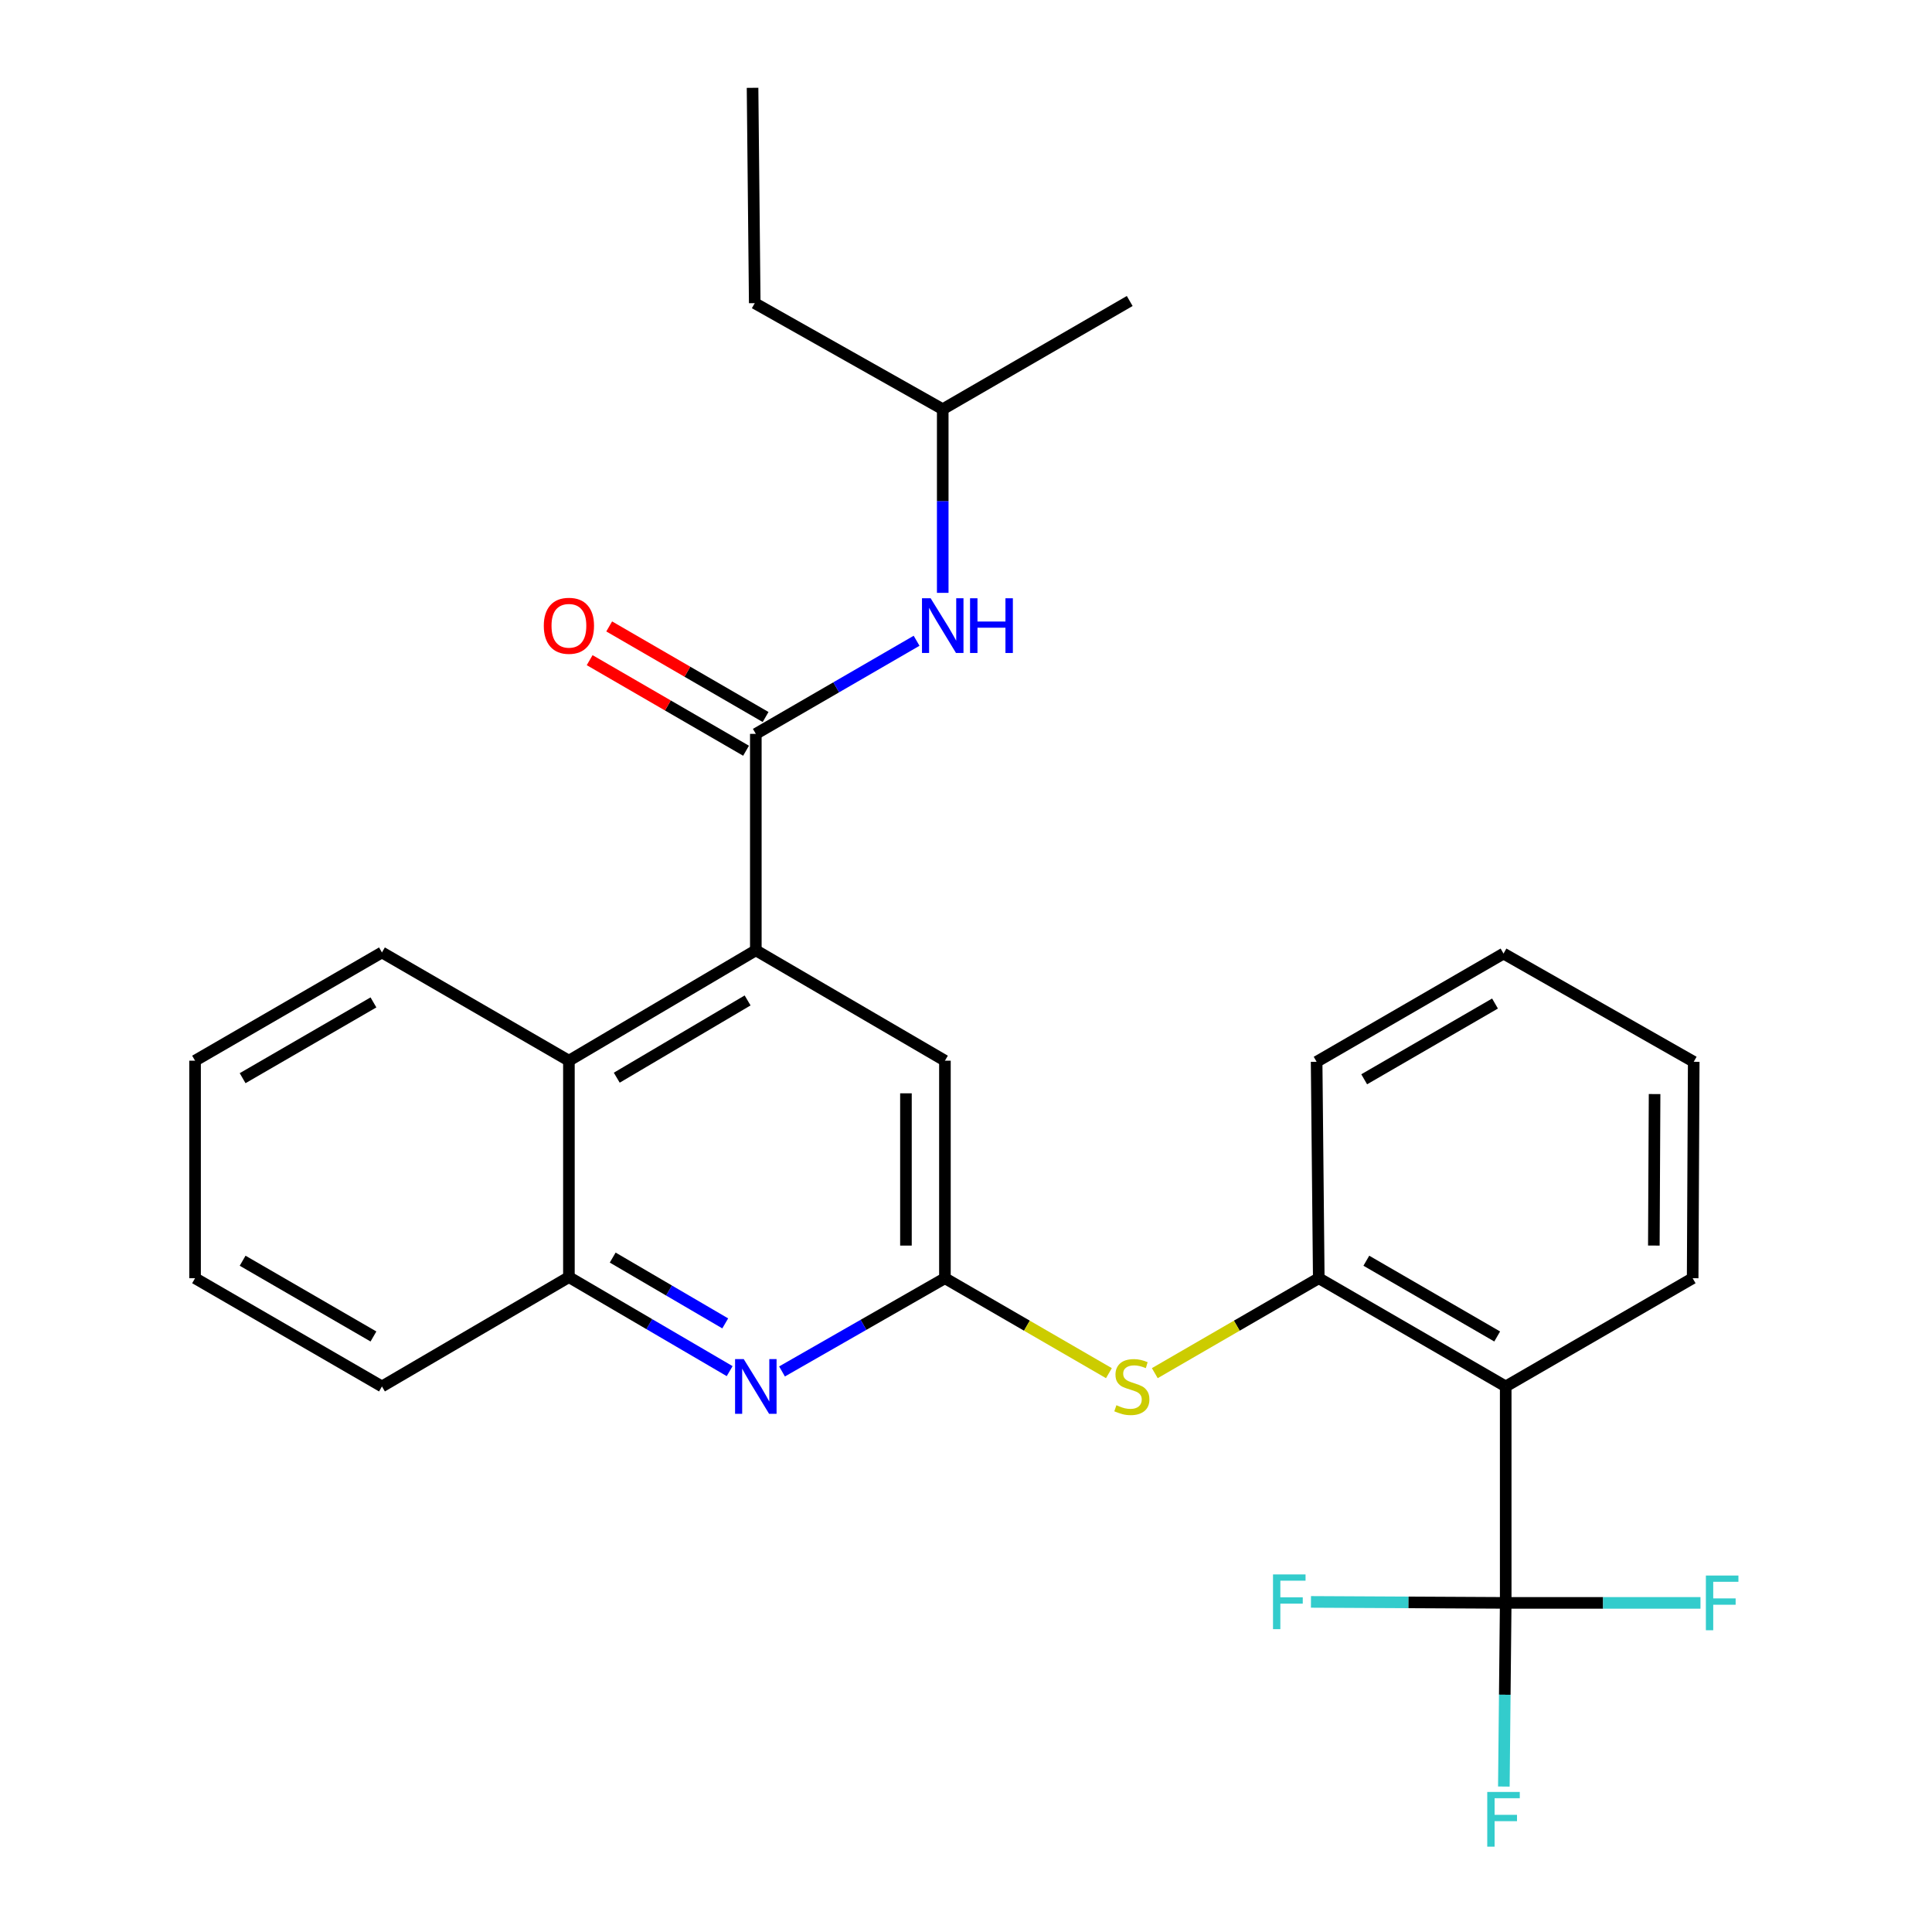 <?xml version='1.0' encoding='iso-8859-1'?>
<svg version='1.1' baseProfile='full'
              xmlns='http://www.w3.org/2000/svg'
                      xmlns:rdkit='http://www.rdkit.org/xml'
                      xmlns:xlink='http://www.w3.org/1999/xlink'
                  xml:space='preserve'
width='1000px' height='1000px' viewBox='0 0 1000 1000'>
<!-- END OF HEADER -->
<rect style='opacity:1.0;fill:#FFFFFF;stroke:none' width='1000' height='1000' x='0' y='0'> </rect>
<path class='bond-1' d='M 391.212,379.851 L 391.212,491.884' style='fill:none;fill-rule:evenodd;stroke:#000000;stroke-width:6px;stroke-linecap:butt;stroke-linejoin:miter;stroke-opacity:1' />
<path class='bond-9' d='M 391.212,379.851 L 432.818,355.756' style='fill:none;fill-rule:evenodd;stroke:#000000;stroke-width:6px;stroke-linecap:butt;stroke-linejoin:miter;stroke-opacity:1' />
<path class='bond-9' d='M 432.818,355.756 L 474.423,331.661' style='fill:none;fill-rule:evenodd;stroke:#0000FF;stroke-width:6px;stroke-linecap:butt;stroke-linejoin:miter;stroke-opacity:1' />
<path class='bond-11' d='M 396.268,371.122 L 355.792,347.681' style='fill:none;fill-rule:evenodd;stroke:#000000;stroke-width:6px;stroke-linecap:butt;stroke-linejoin:miter;stroke-opacity:1' />
<path class='bond-11' d='M 355.792,347.681 L 315.317,324.241' style='fill:none;fill-rule:evenodd;stroke:#FF0000;stroke-width:6px;stroke-linecap:butt;stroke-linejoin:miter;stroke-opacity:1' />
<path class='bond-11' d='M 386.157,388.579 L 345.682,365.139' style='fill:none;fill-rule:evenodd;stroke:#000000;stroke-width:6px;stroke-linecap:butt;stroke-linejoin:miter;stroke-opacity:1' />
<path class='bond-11' d='M 345.682,365.139 L 305.206,341.699' style='fill:none;fill-rule:evenodd;stroke:#FF0000;stroke-width:6px;stroke-linecap:butt;stroke-linejoin:miter;stroke-opacity:1' />
<path class='bond-0' d='M 779.35,829.653 L 779.35,717.62' style='fill:none;fill-rule:evenodd;stroke:#000000;stroke-width:6px;stroke-linecap:butt;stroke-linejoin:miter;stroke-opacity:1' />
<path class='bond-12' d='M 779.35,829.653 L 829.756,829.653' style='fill:none;fill-rule:evenodd;stroke:#000000;stroke-width:6px;stroke-linecap:butt;stroke-linejoin:miter;stroke-opacity:1' />
<path class='bond-12' d='M 829.756,829.653 L 880.162,829.653' style='fill:none;fill-rule:evenodd;stroke:#33CCCC;stroke-width:6px;stroke-linecap:butt;stroke-linejoin:miter;stroke-opacity:1' />
<path class='bond-13' d='M 779.35,829.653 L 778.87,877.184' style='fill:none;fill-rule:evenodd;stroke:#000000;stroke-width:6px;stroke-linecap:butt;stroke-linejoin:miter;stroke-opacity:1' />
<path class='bond-13' d='M 778.87,877.184 L 778.389,924.715' style='fill:none;fill-rule:evenodd;stroke:#33CCCC;stroke-width:6px;stroke-linecap:butt;stroke-linejoin:miter;stroke-opacity:1' />
<path class='bond-14' d='M 779.35,829.653 L 728.949,829.396' style='fill:none;fill-rule:evenodd;stroke:#000000;stroke-width:6px;stroke-linecap:butt;stroke-linejoin:miter;stroke-opacity:1' />
<path class='bond-14' d='M 728.949,829.396 L 678.548,829.139' style='fill:none;fill-rule:evenodd;stroke:#33CCCC;stroke-width:6px;stroke-linecap:butt;stroke-linejoin:miter;stroke-opacity:1' />
<path class='bond-6' d='M 391.212,491.884 L 294.467,549.01' style='fill:none;fill-rule:evenodd;stroke:#000000;stroke-width:6px;stroke-linecap:butt;stroke-linejoin:miter;stroke-opacity:1' />
<path class='bond-6' d='M 386.958,517.824 L 319.236,557.813' style='fill:none;fill-rule:evenodd;stroke:#000000;stroke-width:6px;stroke-linecap:butt;stroke-linejoin:miter;stroke-opacity:1' />
<path class='bond-10' d='M 391.212,491.884 L 489.09,549.01' style='fill:none;fill-rule:evenodd;stroke:#000000;stroke-width:6px;stroke-linecap:butt;stroke-linejoin:miter;stroke-opacity:1' />
<path class='bond-2' d='M 779.35,717.62 L 682.593,661.603' style='fill:none;fill-rule:evenodd;stroke:#000000;stroke-width:6px;stroke-linecap:butt;stroke-linejoin:miter;stroke-opacity:1' />
<path class='bond-2' d='M 774.944,691.758 L 707.214,652.547' style='fill:none;fill-rule:evenodd;stroke:#000000;stroke-width:6px;stroke-linecap:butt;stroke-linejoin:miter;stroke-opacity:1' />
<path class='bond-15' d='M 779.35,717.62 L 876.118,661.603' style='fill:none;fill-rule:evenodd;stroke:#000000;stroke-width:6px;stroke-linecap:butt;stroke-linejoin:miter;stroke-opacity:1' />
<path class='bond-3' d='M 489.09,661.603 L 489.09,549.01' style='fill:none;fill-rule:evenodd;stroke:#000000;stroke-width:6px;stroke-linecap:butt;stroke-linejoin:miter;stroke-opacity:1' />
<path class='bond-3' d='M 468.916,644.714 L 468.916,565.899' style='fill:none;fill-rule:evenodd;stroke:#000000;stroke-width:6px;stroke-linecap:butt;stroke-linejoin:miter;stroke-opacity:1' />
<path class='bond-4' d='M 489.09,661.603 L 446.931,685.732' style='fill:none;fill-rule:evenodd;stroke:#000000;stroke-width:6px;stroke-linecap:butt;stroke-linejoin:miter;stroke-opacity:1' />
<path class='bond-4' d='M 446.931,685.732 L 404.772,709.86' style='fill:none;fill-rule:evenodd;stroke:#0000FF;stroke-width:6px;stroke-linecap:butt;stroke-linejoin:miter;stroke-opacity:1' />
<path class='bond-7' d='M 489.09,661.603 L 531.531,686.174' style='fill:none;fill-rule:evenodd;stroke:#000000;stroke-width:6px;stroke-linecap:butt;stroke-linejoin:miter;stroke-opacity:1' />
<path class='bond-7' d='M 531.531,686.174 L 573.972,710.745' style='fill:none;fill-rule:evenodd;stroke:#CCCC00;stroke-width:6px;stroke-linecap:butt;stroke-linejoin:miter;stroke-opacity:1' />
<path class='bond-27' d='M 377.67,709.699 L 336.069,685.366' style='fill:none;fill-rule:evenodd;stroke:#0000FF;stroke-width:6px;stroke-linecap:butt;stroke-linejoin:miter;stroke-opacity:1' />
<path class='bond-27' d='M 336.069,685.366 L 294.467,661.032' style='fill:none;fill-rule:evenodd;stroke:#000000;stroke-width:6px;stroke-linecap:butt;stroke-linejoin:miter;stroke-opacity:1' />
<path class='bond-27' d='M 375.376,684.985 L 346.254,667.952' style='fill:none;fill-rule:evenodd;stroke:#0000FF;stroke-width:6px;stroke-linecap:butt;stroke-linejoin:miter;stroke-opacity:1' />
<path class='bond-27' d='M 346.254,667.952 L 317.133,650.918' style='fill:none;fill-rule:evenodd;stroke:#000000;stroke-width:6px;stroke-linecap:butt;stroke-linejoin:miter;stroke-opacity:1' />
<path class='bond-5' d='M 682.593,661.603 L 640.157,686.174' style='fill:none;fill-rule:evenodd;stroke:#000000;stroke-width:6px;stroke-linecap:butt;stroke-linejoin:miter;stroke-opacity:1' />
<path class='bond-5' d='M 640.157,686.174 L 597.722,710.744' style='fill:none;fill-rule:evenodd;stroke:#CCCC00;stroke-width:6px;stroke-linecap:butt;stroke-linejoin:miter;stroke-opacity:1' />
<path class='bond-17' d='M 682.593,661.603 L 681.483,549.582' style='fill:none;fill-rule:evenodd;stroke:#000000;stroke-width:6px;stroke-linecap:butt;stroke-linejoin:miter;stroke-opacity:1' />
<path class='bond-8' d='M 294.467,549.01 L 294.467,661.032' style='fill:none;fill-rule:evenodd;stroke:#000000;stroke-width:6px;stroke-linecap:butt;stroke-linejoin:miter;stroke-opacity:1' />
<path class='bond-18' d='M 294.467,549.01 L 197.698,492.982' style='fill:none;fill-rule:evenodd;stroke:#000000;stroke-width:6px;stroke-linecap:butt;stroke-linejoin:miter;stroke-opacity:1' />
<path class='bond-19' d='M 294.467,661.032 L 197.698,717.62' style='fill:none;fill-rule:evenodd;stroke:#000000;stroke-width:6px;stroke-linecap:butt;stroke-linejoin:miter;stroke-opacity:1' />
<path class='bond-16' d='M 487.958,306.862 L 487.958,259.337' style='fill:none;fill-rule:evenodd;stroke:#0000FF;stroke-width:6px;stroke-linecap:butt;stroke-linejoin:miter;stroke-opacity:1' />
<path class='bond-16' d='M 487.958,259.337 L 487.958,211.812' style='fill:none;fill-rule:evenodd;stroke:#000000;stroke-width:6px;stroke-linecap:butt;stroke-linejoin:miter;stroke-opacity:1' />
<path class='bond-29' d='M 876.118,661.603 L 876.667,549.582' style='fill:none;fill-rule:evenodd;stroke:#000000;stroke-width:6px;stroke-linecap:butt;stroke-linejoin:miter;stroke-opacity:1' />
<path class='bond-29' d='M 856.027,644.701 L 856.411,566.286' style='fill:none;fill-rule:evenodd;stroke:#000000;stroke-width:6px;stroke-linecap:butt;stroke-linejoin:miter;stroke-opacity:1' />
<path class='bond-20' d='M 487.958,211.812 L 390.652,156.916' style='fill:none;fill-rule:evenodd;stroke:#000000;stroke-width:6px;stroke-linecap:butt;stroke-linejoin:miter;stroke-opacity:1' />
<path class='bond-21' d='M 487.958,211.812 L 584.738,155.795' style='fill:none;fill-rule:evenodd;stroke:#000000;stroke-width:6px;stroke-linecap:butt;stroke-linejoin:miter;stroke-opacity:1' />
<path class='bond-23' d='M 681.483,549.582 L 778.218,493.565' style='fill:none;fill-rule:evenodd;stroke:#000000;stroke-width:6px;stroke-linecap:butt;stroke-linejoin:miter;stroke-opacity:1' />
<path class='bond-23' d='M 706.103,558.637 L 773.817,519.426' style='fill:none;fill-rule:evenodd;stroke:#000000;stroke-width:6px;stroke-linecap:butt;stroke-linejoin:miter;stroke-opacity:1' />
<path class='bond-24' d='M 197.698,492.982 L 100.964,549.01' style='fill:none;fill-rule:evenodd;stroke:#000000;stroke-width:6px;stroke-linecap:butt;stroke-linejoin:miter;stroke-opacity:1' />
<path class='bond-24' d='M 193.299,518.844 L 125.585,558.063' style='fill:none;fill-rule:evenodd;stroke:#000000;stroke-width:6px;stroke-linecap:butt;stroke-linejoin:miter;stroke-opacity:1' />
<path class='bond-28' d='M 197.698,717.62 L 100.964,661.603' style='fill:none;fill-rule:evenodd;stroke:#000000;stroke-width:6px;stroke-linecap:butt;stroke-linejoin:miter;stroke-opacity:1' />
<path class='bond-28' d='M 193.298,691.759 L 125.584,652.548' style='fill:none;fill-rule:evenodd;stroke:#000000;stroke-width:6px;stroke-linecap:butt;stroke-linejoin:miter;stroke-opacity:1' />
<path class='bond-26' d='M 390.652,156.916 L 389.52,45.455' style='fill:none;fill-rule:evenodd;stroke:#000000;stroke-width:6px;stroke-linecap:butt;stroke-linejoin:miter;stroke-opacity:1' />
<path class='bond-22' d='M 876.667,549.582 L 778.218,493.565' style='fill:none;fill-rule:evenodd;stroke:#000000;stroke-width:6px;stroke-linecap:butt;stroke-linejoin:miter;stroke-opacity:1' />
<path class='bond-25' d='M 100.964,549.01 L 100.964,661.603' style='fill:none;fill-rule:evenodd;stroke:#000000;stroke-width:6px;stroke-linecap:butt;stroke-linejoin:miter;stroke-opacity:1' />
<path  class='atom-5' d='M 384.952 703.46
L 394.232 718.46
Q 395.152 719.94, 396.632 722.62
Q 398.112 725.3, 398.192 725.46
L 398.192 703.46
L 401.952 703.46
L 401.952 731.78
L 398.072 731.78
L 388.112 715.38
Q 386.952 713.46, 385.712 711.26
Q 384.512 709.06, 384.152 708.38
L 384.152 731.78
L 380.472 731.78
L 380.472 703.46
L 384.952 703.46
' fill='#0000FF'/>
<path  class='atom-8' d='M 577.847 727.34
Q 578.167 727.46, 579.487 728.02
Q 580.807 728.58, 582.247 728.94
Q 583.727 729.26, 585.167 729.26
Q 587.847 729.26, 589.407 727.98
Q 590.967 726.66, 590.967 724.38
Q 590.967 722.82, 590.167 721.86
Q 589.407 720.9, 588.207 720.38
Q 587.007 719.86, 585.007 719.26
Q 582.487 718.5, 580.967 717.78
Q 579.487 717.06, 578.407 715.54
Q 577.367 714.02, 577.367 711.46
Q 577.367 707.9, 579.767 705.7
Q 582.207 703.5, 587.007 703.5
Q 590.287 703.5, 594.007 705.06
L 593.087 708.14
Q 589.687 706.74, 587.127 706.74
Q 584.367 706.74, 582.847 707.9
Q 581.327 709.02, 581.367 710.98
Q 581.367 712.5, 582.127 713.42
Q 582.927 714.34, 584.047 714.86
Q 585.207 715.38, 587.127 715.98
Q 589.687 716.78, 591.207 717.58
Q 592.727 718.38, 593.807 720.02
Q 594.927 721.62, 594.927 724.38
Q 594.927 728.3, 592.287 730.42
Q 589.687 732.5, 585.327 732.5
Q 582.807 732.5, 580.887 731.94
Q 579.007 731.42, 576.767 730.5
L 577.847 727.34
' fill='#CCCC00'/>
<path  class='atom-10' d='M 481.698 309.663
L 490.978 324.663
Q 491.898 326.143, 493.378 328.823
Q 494.858 331.503, 494.938 331.663
L 494.938 309.663
L 498.698 309.663
L 498.698 337.983
L 494.818 337.983
L 484.858 321.583
Q 483.698 319.663, 482.458 317.463
Q 481.258 315.263, 480.898 314.583
L 480.898 337.983
L 477.218 337.983
L 477.218 309.663
L 481.698 309.663
' fill='#0000FF'/>
<path  class='atom-10' d='M 502.098 309.663
L 505.938 309.663
L 505.938 321.703
L 520.418 321.703
L 520.418 309.663
L 524.258 309.663
L 524.258 337.983
L 520.418 337.983
L 520.418 324.903
L 505.938 324.903
L 505.938 337.983
L 502.098 337.983
L 502.098 309.663
' fill='#0000FF'/>
<path  class='atom-12' d='M 281.467 323.903
Q 281.467 317.103, 284.827 313.303
Q 288.187 309.503, 294.467 309.503
Q 300.747 309.503, 304.107 313.303
Q 307.467 317.103, 307.467 323.903
Q 307.467 330.783, 304.067 334.703
Q 300.667 338.583, 294.467 338.583
Q 288.227 338.583, 284.827 334.703
Q 281.467 330.823, 281.467 323.903
M 294.467 335.383
Q 298.787 335.383, 301.107 332.503
Q 303.467 329.583, 303.467 323.903
Q 303.467 318.343, 301.107 315.543
Q 298.787 312.703, 294.467 312.703
Q 290.147 312.703, 287.787 315.503
Q 285.467 318.303, 285.467 323.903
Q 285.467 329.623, 287.787 332.503
Q 290.147 335.383, 294.467 335.383
' fill='#FF0000'/>
<path  class='atom-13' d='M 882.963 815.493
L 899.803 815.493
L 899.803 818.733
L 886.763 818.733
L 886.763 827.333
L 898.363 827.333
L 898.363 830.613
L 886.763 830.613
L 886.763 843.813
L 882.963 843.813
L 882.963 815.493
' fill='#33CCCC'/>
<path  class='atom-14' d='M 769.798 927.515
L 786.638 927.515
L 786.638 930.755
L 773.598 930.755
L 773.598 939.355
L 785.198 939.355
L 785.198 942.635
L 773.598 942.635
L 773.598 955.835
L 769.798 955.835
L 769.798 927.515
' fill='#33CCCC'/>
<path  class='atom-15' d='M 658.908 814.922
L 675.748 814.922
L 675.748 818.162
L 662.708 818.162
L 662.708 826.762
L 674.308 826.762
L 674.308 830.042
L 662.708 830.042
L 662.708 843.242
L 658.908 843.242
L 658.908 814.922
' fill='#33CCCC'/>
</svg>
